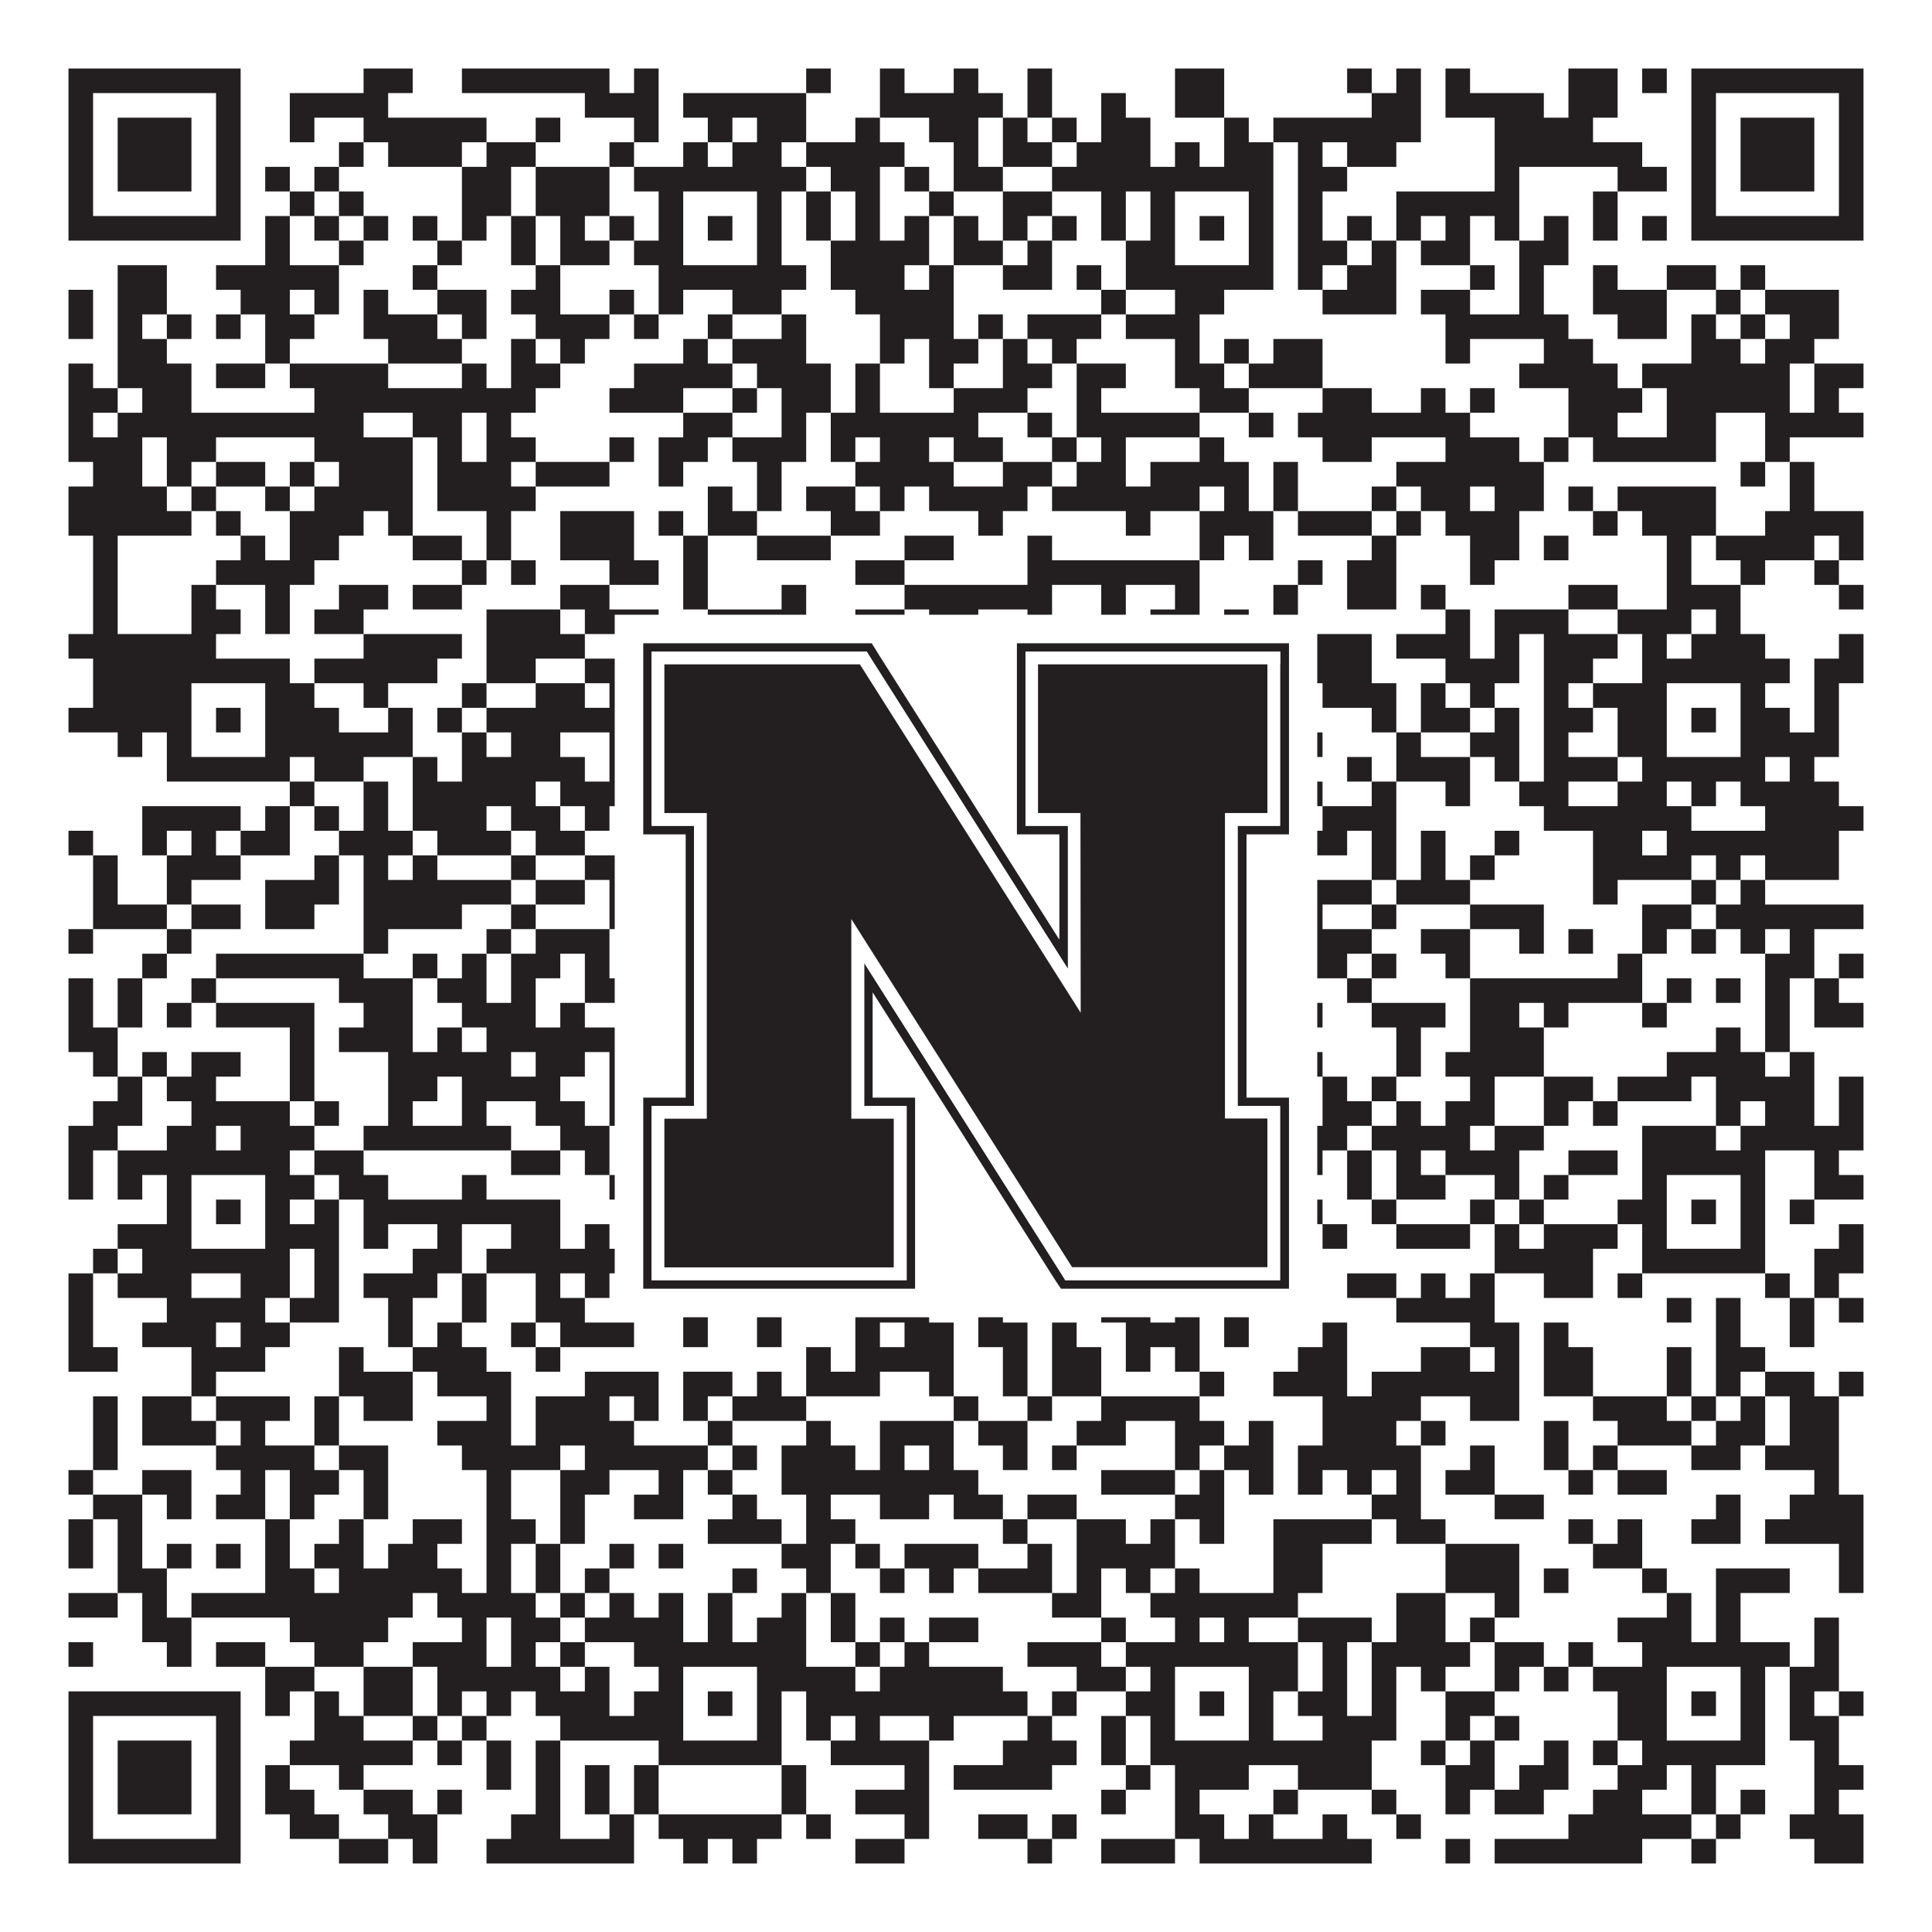 <?xml version="1.0"?>
<svg xmlns="http://www.w3.org/2000/svg" xmlns:xlink="http://www.w3.org/1999/xlink" version="1.1" width="1100px" height="1100px" viewBox="0 0 1100 1100"><rect x="0" y="0" width="1100" height="1100" fill="#ffffff" fill-opacity="1"/><path fill="#231f20" fill-opacity="1" d="M39,39L137,39L137,53L39,53ZM207,39L235,39L235,53L207,53ZM263,39L347,39L347,53L263,53ZM361,39L375,39L375,53L361,53ZM459,39L473,39L473,53L459,53ZM501,39L515,39L515,53L501,53ZM543,39L557,39L557,53L543,53ZM585,39L599,39L599,53L585,53ZM669,39L697,39L697,53L669,53ZM767,39L781,39L781,53L767,53ZM795,39L809,39L809,53L795,53ZM823,39L837,39L837,53L823,53ZM893,39L921,39L921,53L893,53ZM935,39L949,39L949,53L935,53ZM963,39L1061,39L1061,53L963,53ZM39,53L53,53L53,67L39,67ZM123,53L137,53L137,67L123,67ZM165,53L221,53L221,67L165,67ZM333,53L375,53L375,67L333,67ZM389,53L459,53L459,67L389,67ZM501,53L571,53L571,67L501,67ZM585,53L599,53L599,67L585,67ZM627,53L641,53L641,67L627,67ZM669,53L697,53L697,67L669,67ZM781,53L809,53L809,67L781,67ZM823,53L879,53L879,67L823,67ZM893,53L921,53L921,67L893,67ZM963,53L977,53L977,67L963,67ZM1047,53L1061,53L1061,67L1047,67ZM39,67L53,67L53,81L39,81ZM67,67L109,67L109,81L67,81ZM123,67L137,67L137,81L123,81ZM165,67L179,67L179,81L165,81ZM207,67L277,67L277,81L207,81ZM305,67L319,67L319,81L305,81ZM361,67L375,67L375,81L361,81ZM403,67L417,67L417,81L403,81ZM431,67L459,67L459,81L431,81ZM487,67L501,67L501,81L487,81ZM529,67L557,67L557,81L529,81ZM571,67L585,67L585,81L571,81ZM599,67L613,67L613,81L599,81ZM627,67L655,67L655,81L627,81ZM697,67L711,67L711,81L697,81ZM725,67L809,67L809,81L725,81ZM851,67L907,67L907,81L851,81ZM963,67L977,67L977,81L963,81ZM991,67L1033,67L1033,81L991,81ZM1047,67L1061,67L1061,81L1047,81ZM39,81L53,81L53,95L39,95ZM67,81L109,81L109,95L67,95ZM123,81L137,81L137,95L123,95ZM193,81L207,81L207,95L193,95ZM221,81L263,81L263,95L221,95ZM277,81L305,81L305,95L277,95ZM347,81L361,81L361,95L347,95ZM389,81L403,81L403,95L389,95ZM417,81L445,81L445,95L417,95ZM459,81L515,81L515,95L459,95ZM543,81L557,81L557,95L543,95ZM571,81L599,81L599,95L571,95ZM613,81L655,81L655,95L613,95ZM669,81L683,81L683,95L669,95ZM697,81L725,81L725,95L697,95ZM739,81L753,81L753,95L739,95ZM767,81L795,81L795,95L767,95ZM851,81L935,81L935,95L851,95ZM963,81L977,81L977,95L963,95ZM991,81L1033,81L1033,95L991,95ZM1047,81L1061,81L1061,95L1047,95ZM39,95L53,95L53,109L39,109ZM67,95L109,95L109,109L67,109ZM123,95L137,95L137,109L123,109ZM151,95L165,95L165,109L151,109ZM179,95L193,95L193,109L179,109ZM263,95L291,95L291,109L263,109ZM305,95L347,95L347,109L305,109ZM361,95L459,95L459,109L361,109ZM473,95L501,95L501,109L473,109ZM515,95L529,95L529,109L515,109ZM543,95L571,95L571,109L543,109ZM599,95L725,95L725,109L599,109ZM739,95L767,95L767,109L739,109ZM851,95L865,95L865,109L851,109ZM921,95L949,95L949,109L921,109ZM963,95L977,95L977,109L963,109ZM991,95L1033,95L1033,109L991,109ZM1047,95L1061,95L1061,109L1047,109ZM39,109L53,109L53,123L39,123ZM123,109L137,109L137,123L123,123ZM165,109L179,109L179,123L165,123ZM193,109L207,109L207,123L193,123ZM263,109L291,109L291,123L263,123ZM305,109L347,109L347,123L305,123ZM375,109L389,109L389,123L375,123ZM431,109L445,109L445,123L431,123ZM459,109L473,109L473,123L459,123ZM487,109L501,109L501,123L487,123ZM529,109L543,109L543,123L529,123ZM571,109L599,109L599,123L571,123ZM627,109L641,109L641,123L627,123ZM655,109L669,109L669,123L655,123ZM711,109L725,109L725,123L711,123ZM739,109L753,109L753,123L739,123ZM795,109L865,109L865,123L795,123ZM907,109L921,109L921,123L907,123ZM963,109L977,109L977,123L963,123ZM1047,109L1061,109L1061,123L1047,123ZM39,123L137,123L137,137L39,137ZM151,123L165,123L165,137L151,137ZM179,123L193,123L193,137L179,137ZM207,123L221,123L221,137L207,137ZM235,123L249,123L249,137L235,137ZM263,123L277,123L277,137L263,137ZM291,123L305,123L305,137L291,137ZM319,123L333,123L333,137L319,137ZM347,123L361,123L361,137L347,137ZM375,123L389,123L389,137L375,137ZM403,123L417,123L417,137L403,137ZM431,123L445,123L445,137L431,137ZM459,123L473,123L473,137L459,137ZM487,123L501,123L501,137L487,137ZM515,123L529,123L529,137L515,137ZM543,123L557,123L557,137L543,137ZM571,123L585,123L585,137L571,137ZM599,123L613,123L613,137L599,137ZM627,123L641,123L641,137L627,137ZM655,123L669,123L669,137L655,137ZM683,123L697,123L697,137L683,137ZM711,123L725,123L725,137L711,137ZM739,123L753,123L753,137L739,137ZM767,123L781,123L781,137L767,137ZM795,123L809,123L809,137L795,137ZM823,123L837,123L837,137L823,137ZM851,123L865,123L865,137L851,137ZM879,123L893,123L893,137L879,137ZM907,123L921,123L921,137L907,137ZM935,123L949,123L949,137L935,137ZM963,123L1061,123L1061,137L963,137ZM151,137L165,137L165,151L151,151ZM193,137L207,137L207,151L193,151ZM249,137L263,137L263,151L249,151ZM291,137L305,137L305,151L291,151ZM319,137L347,137L347,151L319,151ZM361,137L389,137L389,151L361,151ZM431,137L445,137L445,151L431,151ZM473,137L529,137L529,151L473,151ZM543,137L571,137L571,151L543,151ZM585,137L599,137L599,151L585,151ZM641,137L669,137L669,151L641,151ZM711,137L725,137L725,151L711,151ZM739,137L767,137L767,151L739,151ZM781,137L795,137L795,151L781,151ZM809,137L837,137L837,151L809,151ZM865,137L893,137L893,151L865,151ZM67,151L95,151L95,165L67,165ZM123,151L193,151L193,165L123,165ZM235,151L249,151L249,165L235,165ZM305,151L319,151L319,165L305,165ZM375,151L459,151L459,165L375,165ZM473,151L515,151L515,165L473,165ZM529,151L543,151L543,165L529,165ZM571,151L599,151L599,165L571,165ZM613,151L627,151L627,165L613,165ZM641,151L725,151L725,165L641,165ZM739,151L753,151L753,165L739,165ZM767,151L795,151L795,165L767,165ZM837,151L851,151L851,165L837,165ZM865,151L879,151L879,165L865,165ZM907,151L921,151L921,165L907,165ZM949,151L977,151L977,165L949,165ZM991,151L1005,151L1005,165L991,165ZM39,165L53,165L53,179L39,179ZM67,165L95,165L95,179L67,179ZM137,165L165,165L165,179L137,179ZM179,165L193,165L193,179L179,179ZM207,165L221,165L221,179L207,179ZM249,165L277,165L277,179L249,179ZM291,165L319,165L319,179L291,179ZM347,165L361,165L361,179L347,179ZM375,165L389,165L389,179L375,179ZM417,165L445,165L445,179L417,179ZM487,165L543,165L543,179L487,179ZM627,165L641,165L641,179L627,179ZM669,165L697,165L697,179L669,179ZM753,165L795,165L795,179L753,179ZM809,165L837,165L837,179L809,179ZM865,165L879,165L879,179L865,179ZM907,165L949,165L949,179L907,179ZM977,165L991,165L991,179L977,179ZM1005,165L1047,165L1047,179L1005,179ZM39,179L53,179L53,193L39,193ZM67,179L81,179L81,193L67,193ZM95,179L109,179L109,193L95,193ZM123,179L137,179L137,193L123,193ZM151,179L179,179L179,193L151,193ZM207,179L249,179L249,193L207,193ZM263,179L277,179L277,193L263,193ZM305,179L347,179L347,193L305,193ZM361,179L375,179L375,193L361,193ZM403,179L417,179L417,193L403,193ZM445,179L459,179L459,193L445,193ZM501,179L543,179L543,193L501,193ZM557,179L571,179L571,193L557,193ZM585,179L627,179L627,193L585,193ZM641,179L683,179L683,193L641,193ZM823,179L893,179L893,193L823,193ZM921,179L949,179L949,193L921,193ZM963,179L977,179L977,193L963,193ZM991,179L1005,179L1005,193L991,193ZM1019,179L1047,179L1047,193L1019,193ZM67,193L95,193L95,207L67,207ZM151,193L165,193L165,207L151,207ZM221,193L263,193L263,207L221,207ZM291,193L305,193L305,207L291,207ZM319,193L333,193L333,207L319,207ZM389,193L403,193L403,207L389,207ZM417,193L459,193L459,207L417,207ZM501,193L515,193L515,207L501,207ZM529,193L557,193L557,207L529,207ZM571,193L585,193L585,207L571,207ZM599,193L613,193L613,207L599,207ZM669,193L683,193L683,207L669,207ZM697,193L711,193L711,207L697,207ZM725,193L753,193L753,207L725,207ZM823,193L837,193L837,207L823,207ZM879,193L907,193L907,207L879,207ZM963,193L991,193L991,207L963,207ZM1005,193L1033,193L1033,207L1005,207ZM39,207L53,207L53,221L39,221ZM67,207L109,207L109,221L67,221ZM123,207L151,207L151,221L123,221ZM165,207L221,207L221,221L165,221ZM263,207L277,207L277,221L263,221ZM291,207L319,207L319,221L291,221ZM361,207L417,207L417,221L361,221ZM431,207L473,207L473,221L431,221ZM487,207L501,207L501,221L487,221ZM529,207L543,207L543,221L529,221ZM571,207L599,207L599,221L571,221ZM613,207L641,207L641,221L613,221ZM669,207L697,207L697,221L669,221ZM711,207L753,207L753,221L711,221ZM865,207L921,207L921,221L865,221ZM935,207L1019,207L1019,221L935,221ZM1033,207L1061,207L1061,221L1033,221ZM39,221L67,221L67,235L39,235ZM81,221L109,221L109,235L81,235ZM179,221L305,221L305,235L179,235ZM347,221L389,221L389,235L347,235ZM417,221L431,221L431,235L417,235ZM445,221L473,221L473,235L445,235ZM487,221L501,221L501,235L487,235ZM543,221L585,221L585,235L543,235ZM613,221L627,221L627,235L613,235ZM683,221L711,221L711,235L683,235ZM753,221L781,221L781,235L753,235ZM809,221L823,221L823,235L809,235ZM837,221L851,221L851,235L837,235ZM893,221L935,221L935,235L893,235ZM949,221L1019,221L1019,235L949,235ZM1033,221L1047,221L1047,235L1033,235ZM39,235L53,235L53,249L39,249ZM67,235L207,235L207,249L67,249ZM235,235L263,235L263,249L235,249ZM277,235L291,235L291,249L277,249ZM389,235L417,235L417,249L389,249ZM445,235L459,235L459,249L445,249ZM473,235L557,235L557,249L473,249ZM585,235L599,235L599,249L585,249ZM613,235L683,235L683,249L613,249ZM711,235L725,235L725,249L711,249ZM739,235L837,235L837,249L739,249ZM893,235L921,235L921,249L893,249ZM949,235L977,235L977,249L949,249ZM1005,235L1061,235L1061,249L1005,249ZM39,249L81,249L81,263L39,263ZM95,249L123,249L123,263L95,263ZM179,249L235,249L235,263L179,263ZM249,249L263,249L263,263L249,263ZM277,249L305,249L305,263L277,263ZM347,249L361,249L361,263L347,263ZM375,249L403,249L403,263L375,263ZM417,249L459,249L459,263L417,263ZM473,249L487,249L487,263L473,263ZM501,249L529,249L529,263L501,263ZM543,249L571,249L571,263L543,263ZM599,249L613,249L613,263L599,263ZM627,249L641,249L641,263L627,263ZM683,249L697,249L697,263L683,263ZM753,249L781,249L781,263L753,263ZM823,249L865,249L865,263L823,263ZM879,249L893,249L893,263L879,263ZM907,249L977,249L977,263L907,263ZM1005,249L1019,249L1019,263L1005,263ZM53,263L81,263L81,277L53,277ZM95,263L109,263L109,277L95,277ZM123,263L151,263L151,277L123,277ZM165,263L179,263L179,277L165,277ZM193,263L235,263L235,277L193,277ZM249,263L291,263L291,277L249,277ZM305,263L347,263L347,277L305,277ZM375,263L389,263L389,277L375,277ZM431,263L445,263L445,277L431,277ZM487,263L543,263L543,277L487,277ZM571,263L599,263L599,277L571,277ZM613,263L641,263L641,277L613,277ZM655,263L711,263L711,277L655,277ZM725,263L739,263L739,277L725,277ZM795,263L879,263L879,277L795,277ZM991,263L1005,263L1005,277L991,277ZM1019,263L1033,263L1033,277L1019,277ZM39,277L95,277L95,291L39,291ZM109,277L123,277L123,291L109,291ZM151,277L165,277L165,291L151,291ZM179,277L235,277L235,291L179,291ZM249,277L305,277L305,291L249,291ZM403,277L417,277L417,291L403,291ZM431,277L445,277L445,291L431,291ZM459,277L487,277L487,291L459,291ZM501,277L515,277L515,291L501,291ZM529,277L585,277L585,291L529,291ZM599,277L683,277L683,291L599,291ZM697,277L711,277L711,291L697,291ZM725,277L739,277L739,291L725,291ZM781,277L795,277L795,291L781,291ZM809,277L837,277L837,291L809,291ZM851,277L879,277L879,291L851,291ZM893,277L907,277L907,291L893,291ZM921,277L977,277L977,291L921,291ZM1019,277L1033,277L1033,291L1019,291ZM39,291L109,291L109,305L39,305ZM123,291L137,291L137,305L123,305ZM165,291L207,291L207,305L165,305ZM221,291L235,291L235,305L221,305ZM277,291L291,291L291,305L277,305ZM319,291L361,291L361,305L319,305ZM375,291L389,291L389,305L375,305ZM403,291L431,291L431,305L403,305ZM473,291L501,291L501,305L473,305ZM557,291L571,291L571,305L557,305ZM641,291L655,291L655,305L641,305ZM683,291L725,291L725,305L683,305ZM739,291L781,291L781,305L739,305ZM795,291L809,291L809,305L795,305ZM823,291L865,291L865,305L823,305ZM907,291L921,291L921,305L907,305ZM935,291L977,291L977,305L935,305ZM1005,291L1061,291L1061,305L1005,305ZM53,305L67,305L67,319L53,319ZM137,305L151,305L151,319L137,319ZM165,305L193,305L193,319L165,319ZM235,305L263,305L263,319L235,319ZM277,305L291,305L291,319L277,319ZM319,305L361,305L361,319L319,319ZM389,305L403,305L403,319L389,319ZM431,305L473,305L473,319L431,319ZM515,305L543,305L543,319L515,319ZM585,305L599,305L599,319L585,319ZM683,305L697,305L697,319L683,319ZM711,305L725,305L725,319L711,319ZM781,305L795,305L795,319L781,319ZM837,305L865,305L865,319L837,319ZM879,305L893,305L893,319L879,319ZM949,305L963,305L963,319L949,319ZM977,305L1033,305L1033,319L977,319ZM1047,305L1061,305L1061,319L1047,319ZM53,319L67,319L67,333L53,333ZM123,319L179,319L179,333L123,333ZM263,319L277,319L277,333L263,333ZM291,319L305,319L305,333L291,333ZM347,319L375,319L375,333L347,333ZM389,319L403,319L403,333L389,333ZM487,319L515,319L515,333L487,333ZM585,319L683,319L683,333L585,333ZM739,319L753,319L753,333L739,333ZM767,319L795,319L795,333L767,333ZM837,319L851,319L851,333L837,333ZM949,319L963,319L963,333L949,333ZM991,319L1005,319L1005,333L991,333ZM1033,319L1047,319L1047,333L1033,333ZM53,333L67,333L67,347L53,347ZM109,333L123,333L123,347L109,347ZM151,333L165,333L165,347L151,347ZM193,333L221,333L221,347L193,347ZM235,333L263,333L263,347L235,347ZM319,333L347,333L347,347L319,347ZM389,333L403,333L403,347L389,347ZM445,333L459,333L459,347L445,347ZM515,333L599,333L599,347L515,347ZM627,333L641,333L641,347L627,347ZM669,333L683,333L683,347L669,347ZM725,333L739,333L739,347L725,347ZM767,333L795,333L795,347L767,347ZM809,333L823,333L823,347L809,347ZM893,333L921,333L921,347L893,347ZM949,333L991,333L991,347L949,347ZM1047,333L1061,333L1061,347L1047,347ZM53,347L67,347L67,361L53,361ZM109,347L137,347L137,361L109,361ZM151,347L165,347L165,361L151,361ZM179,347L207,347L207,361L179,361ZM277,347L319,347L319,361L277,361ZM333,347L375,347L375,361L333,361ZM403,347L459,347L459,361L403,361ZM487,347L515,347L515,361L487,361ZM529,347L557,347L557,361L529,361ZM585,347L599,347L599,361L585,361ZM627,347L641,347L641,361L627,361ZM655,347L683,347L683,361L655,361ZM697,347L711,347L711,361L697,361ZM725,347L739,347L739,361L725,361ZM823,347L837,347L837,361L823,361ZM851,347L893,347L893,361L851,361ZM921,347L963,347L963,361L921,361ZM977,347L991,347L991,361L977,361ZM39,361L123,361L123,375L39,375ZM207,361L263,361L263,375L207,375ZM277,361L333,361L333,375L277,375ZM375,361L389,361L389,375L375,375ZM403,361L445,361L445,375L403,375ZM459,361L473,361L473,375L459,375ZM515,361L529,361L529,375L515,375ZM571,361L585,361L585,375L571,375ZM599,361L613,361L613,375L599,375ZM655,361L669,361L669,375L655,375ZM683,361L781,361L781,375L683,375ZM795,361L837,361L837,375L795,375ZM851,361L865,361L865,375L851,375ZM879,361L921,361L921,375L879,375ZM935,361L949,361L949,375L935,375ZM963,361L1005,361L1005,375L963,375ZM1047,361L1061,361L1061,375L1047,375ZM53,375L165,375L165,389L53,389ZM179,375L249,375L249,389L179,389ZM277,375L305,375L305,389L277,389ZM333,375L361,375L361,389L333,389ZM375,375L445,375L445,389L375,389ZM473,375L515,375L515,389L473,389ZM529,375L543,375L543,389L529,389ZM571,375L585,375L585,389L571,389ZM599,375L627,375L627,389L599,389ZM655,375L781,375L781,389L655,389ZM823,375L865,375L865,389L823,389ZM879,375L907,375L907,389L879,389ZM935,375L1019,375L1019,389L935,389ZM1033,375L1061,375L1061,389L1033,389ZM53,389L109,389L109,403L53,403ZM151,389L179,389L179,403L151,403ZM207,389L221,389L221,403L207,403ZM263,389L277,389L277,403L263,403ZM305,389L333,389L333,403L305,403ZM347,389L361,389L361,403L347,403ZM375,389L389,389L389,403L375,403ZM431,389L459,389L459,403L431,403ZM473,389L501,389L501,403L473,403ZM529,389L557,389L557,403L529,403ZM599,389L627,389L627,403L599,403ZM655,389L669,389L669,403L655,403ZM711,389L725,389L725,403L711,403ZM753,389L795,389L795,403L753,403ZM809,389L823,389L823,403L809,403ZM837,389L851,389L851,403L837,403ZM879,389L893,389L893,403L879,403ZM907,389L949,389L949,403L907,403ZM991,389L1005,389L1005,403L991,403ZM1033,389L1047,389L1047,403L1033,403ZM39,403L109,403L109,417L39,417ZM123,403L137,403L137,417L123,417ZM151,403L193,403L193,417L151,417ZM221,403L235,403L235,417L221,417ZM249,403L263,403L263,417L249,417ZM277,403L361,403L361,417L277,417ZM375,403L389,403L389,417L375,417ZM403,403L417,403L417,417L403,417ZM431,403L473,403L473,417L431,417ZM501,403L515,403L515,417L501,417ZM529,403L557,403L557,417L529,417ZM571,403L585,403L585,417L571,417ZM627,403L669,403L669,417L627,417ZM683,403L697,403L697,417L683,417ZM711,403L725,403L725,417L711,417ZM781,403L795,403L795,417L781,417ZM809,403L837,403L837,417L809,417ZM851,403L865,403L865,417L851,417ZM879,403L907,403L907,417L879,417ZM921,403L949,403L949,417L921,417ZM963,403L977,403L977,417L963,417ZM991,403L1019,403L1019,417L991,417ZM1033,403L1047,403L1047,417L1033,417ZM67,417L81,417L81,431L67,431ZM95,417L109,417L109,431L95,431ZM151,417L235,417L235,431L151,431ZM263,417L277,417L277,431L263,431ZM291,417L319,417L319,431L291,431ZM347,417L389,417L389,431L347,431ZM431,417L459,417L459,431L431,431ZM473,417L501,417L501,431L473,431ZM529,417L543,417L543,431L529,431ZM557,417L627,417L627,431L557,431ZM641,417L669,417L669,431L641,431ZM711,417L725,417L725,431L711,431ZM739,417L753,417L753,431L739,431ZM795,417L809,417L809,431L795,431ZM837,417L865,417L865,431L837,431ZM879,417L893,417L893,431L879,431ZM921,417L949,417L949,431L921,431ZM991,417L1047,417L1047,431L991,431ZM95,431L165,431L165,445L95,445ZM179,431L207,431L207,445L179,445ZM235,431L249,431L249,445L235,445ZM263,431L333,431L333,445L263,445ZM347,431L445,431L445,445L347,445ZM487,431L543,431L543,445L487,445ZM557,431L571,431L571,445L557,445ZM599,431L613,431L613,445L599,445ZM627,431L641,431L641,445L627,445ZM655,431L725,431L725,445L655,445ZM767,431L781,431L781,445L767,445ZM795,431L837,431L837,445L795,445ZM851,431L865,431L865,445L851,445ZM879,431L921,431L921,445L879,445ZM935,431L1005,431L1005,445L935,445ZM1019,431L1033,431L1033,445L1019,445ZM165,445L179,445L179,459L165,459ZM207,445L221,445L221,459L207,459ZM235,445L305,445L305,459L235,459ZM319,445L361,445L361,459L319,459ZM375,445L403,445L403,459L375,459ZM445,445L459,445L459,459L445,459ZM501,445L543,445L543,459L501,459ZM557,445L571,445L571,459L557,459ZM585,445L613,445L613,459L585,459ZM683,445L711,445L711,459L683,459ZM725,445L753,445L753,459L725,459ZM781,445L795,445L795,459L781,459ZM823,445L837,445L837,459L823,459ZM865,445L893,445L893,459L865,459ZM921,445L949,445L949,459L921,459ZM963,445L977,445L977,459L963,459ZM991,445L1047,445L1047,459L991,459ZM81,459L137,459L137,473L81,473ZM151,459L165,459L165,473L151,473ZM179,459L193,459L193,473L179,473ZM207,459L221,459L221,473L207,473ZM235,459L277,459L277,473L235,473ZM291,459L319,459L319,473L291,473ZM333,459L347,459L347,473L333,473ZM375,459L389,459L389,473L375,473ZM473,459L501,459L501,473L473,473ZM515,459L529,459L529,473L515,473ZM557,459L613,459L613,473L557,473ZM627,459L655,459L655,473L627,473ZM669,459L739,459L739,473L669,473ZM753,459L795,459L795,473L753,473ZM879,459L963,459L963,473L879,473ZM1005,459L1061,459L1061,473L1005,473ZM39,473L53,473L53,487L39,487ZM81,473L95,473L95,487L81,487ZM109,473L123,473L123,487L109,487ZM137,473L165,473L165,487L137,487ZM193,473L235,473L235,487L193,487ZM249,473L291,473L291,487L249,487ZM305,473L333,473L333,487L305,487ZM361,473L375,473L375,487L361,487ZM403,473L431,473L431,487L403,487ZM557,473L655,473L655,487L557,487ZM669,473L683,473L683,487L669,487ZM739,473L767,473L767,487L739,487ZM781,473L795,473L795,487L781,487ZM809,473L823,473L823,487L809,487ZM851,473L865,473L865,487L851,487ZM907,473L935,473L935,487L907,487ZM949,473L1047,473L1047,487L949,487ZM53,487L67,487L67,501L53,501ZM95,487L137,487L137,501L95,501ZM179,487L193,487L193,501L179,501ZM207,487L221,487L221,501L207,501ZM235,487L249,487L249,501L235,501ZM291,487L305,487L305,501L291,501ZM333,487L375,487L375,501L333,501ZM389,487L417,487L417,501L389,501ZM473,487L501,487L501,501L473,501ZM613,487L641,487L641,501L613,501ZM669,487L683,487L683,501L669,501ZM781,487L795,487L795,501L781,501ZM809,487L823,487L823,501L809,501ZM837,487L851,487L851,501L837,501ZM907,487L963,487L963,501L907,501ZM977,487L991,487L991,501L977,501ZM1005,487L1047,487L1047,501L1005,501ZM53,501L67,501L67,515L53,515ZM95,501L109,501L109,515L95,515ZM151,501L193,501L193,515L151,515ZM207,501L291,501L291,515L207,515ZM305,501L333,501L333,515L305,515ZM347,501L375,501L375,515L347,515ZM389,501L403,501L403,515L389,515ZM417,501L431,501L431,515L417,515ZM445,501L459,501L459,515L445,515ZM473,501L487,501L487,515L473,515ZM543,501L571,501L571,515L543,515ZM585,501L613,501L613,515L585,515ZM655,501L781,501L781,515L655,515ZM795,501L837,501L837,515L795,515ZM907,501L921,501L921,515L907,515ZM963,501L977,501L977,515L963,515ZM991,501L1005,501L1005,515L991,515ZM53,515L95,515L95,529L53,529ZM109,515L137,515L137,529L109,529ZM151,515L179,515L179,529L151,529ZM207,515L263,515L263,529L207,529ZM291,515L305,515L305,529L291,529ZM347,515L375,515L375,529L347,529ZM403,515L473,515L473,529L403,529ZM487,515L543,515L543,529L487,529ZM599,515L641,515L641,529L599,529ZM669,515L683,515L683,529L669,529ZM725,515L753,515L753,529L725,529ZM781,515L795,515L795,529L781,529ZM837,515L879,515L879,529L837,529ZM935,515L963,515L963,529L935,529ZM977,515L1061,515L1061,529L977,529ZM39,529L53,529L53,543L39,543ZM95,529L109,529L109,543L95,543ZM207,529L221,529L221,543L207,543ZM277,529L291,529L291,543L277,543ZM305,529L347,529L347,543L305,543ZM361,529L375,529L375,543L361,543ZM403,529L417,529L417,543L403,543ZM431,529L473,529L473,543L431,543ZM515,529L529,529L529,543L515,543ZM557,529L571,529L571,543L557,543ZM585,529L599,529L599,543L585,543ZM627,529L641,529L641,543L627,543ZM669,529L711,529L711,543L669,543ZM725,529L781,529L781,543L725,543ZM809,529L837,529L837,543L809,543ZM865,529L879,529L879,543L865,543ZM893,529L907,529L907,543L893,543ZM935,529L949,529L949,543L935,543ZM963,529L977,529L977,543L963,543ZM991,529L1005,529L1005,543L991,543ZM1019,529L1033,529L1033,543L1019,543ZM81,543L95,543L95,557L81,557ZM123,543L207,543L207,557L123,557ZM235,543L249,543L249,557L235,557ZM263,543L277,543L277,557L263,557ZM291,543L319,543L319,557L291,557ZM333,543L347,543L347,557L333,557ZM403,543L445,543L445,557L403,557ZM473,543L487,543L487,557L473,557ZM501,543L529,543L529,557L501,557ZM585,543L641,543L641,557L585,557ZM669,543L683,543L683,557L669,557ZM711,543L767,543L767,557L711,557ZM781,543L795,543L795,557L781,557ZM823,543L837,543L837,557L823,557ZM921,543L935,543L935,557L921,557ZM1005,543L1033,543L1033,557L1005,557ZM1047,543L1061,543L1061,557L1047,557ZM39,557L53,557L53,571L39,571ZM67,557L81,557L81,571L67,571ZM109,557L123,557L123,571L109,571ZM193,557L235,557L235,571L193,571ZM249,557L277,557L277,571L249,571ZM291,557L305,557L305,571L291,571ZM333,557L403,557L403,571L333,571ZM417,557L459,557L459,571L417,571ZM473,557L487,557L487,571L473,571ZM501,557L529,557L529,571L501,571ZM543,557L557,557L557,571L543,571ZM585,557L669,557L669,571L585,571ZM767,557L781,557L781,571L767,571ZM837,557L935,557L935,571L837,571ZM949,557L963,557L963,571L949,571ZM977,557L991,557L991,571L977,571ZM1005,557L1019,557L1019,571L1005,571ZM1033,557L1047,557L1047,571L1033,571ZM39,571L53,571L53,585L39,585ZM67,571L81,571L81,585L67,585ZM95,571L109,571L109,585L95,585ZM123,571L179,571L179,585L123,585ZM207,571L235,571L235,585L207,585ZM263,571L305,571L305,585L263,585ZM319,571L333,571L333,585L319,585ZM389,571L417,571L417,585L389,585ZM431,571L487,571L487,585L431,585ZM529,571L543,571L543,585L529,585ZM571,571L683,571L683,585L571,585ZM725,571L753,571L753,585L725,585ZM781,571L823,571L823,585L781,585ZM837,571L865,571L865,585L837,585ZM879,571L893,571L893,585L879,585ZM935,571L949,571L949,585L935,585ZM1005,571L1019,571L1019,585L1005,585ZM1033,571L1061,571L1061,585L1033,585ZM39,585L67,585L67,599L39,599ZM165,585L179,585L179,599L165,599ZM193,585L235,585L235,599L193,599ZM249,585L263,585L263,599L249,599ZM277,585L403,585L403,599L277,599ZM417,585L445,585L445,599L417,599ZM459,585L473,585L473,599L459,599ZM501,585L515,585L515,599L501,599ZM529,585L571,585L571,599L529,599ZM585,585L599,585L599,599L585,599ZM613,585L655,585L655,599L613,599ZM669,585L683,585L683,599L669,599ZM697,585L725,585L725,599L697,599ZM795,585L809,585L809,599L795,599ZM837,585L879,585L879,599L837,599ZM977,585L991,585L991,599L977,599ZM1005,585L1019,585L1019,599L1005,599ZM53,599L67,599L67,613L53,613ZM81,599L95,599L95,613L81,613ZM109,599L137,599L137,613L109,613ZM165,599L179,599L179,613L165,613ZM221,599L291,599L291,613L221,613ZM305,599L333,599L333,613L305,613ZM347,599L361,599L361,613L347,613ZM389,599L403,599L403,613L389,613ZM445,599L487,599L487,613L445,613ZM529,599L557,599L557,613L529,613ZM627,599L641,599L641,613L627,613ZM669,599L683,599L683,613L669,613ZM697,599L725,599L725,613L697,613ZM739,599L753,599L753,613L739,613ZM795,599L809,599L809,613L795,613ZM823,599L879,599L879,613L823,613ZM949,599L1005,599L1005,613L949,613ZM1019,599L1033,599L1033,613L1019,613ZM67,613L81,613L81,627L67,627ZM95,613L123,613L123,627L95,627ZM165,613L179,613L179,627L165,627ZM221,613L249,613L249,627L221,627ZM263,613L319,613L319,627L263,627ZM347,613L389,613L389,627L347,627ZM403,613L417,613L417,627L403,627ZM431,613L445,613L445,627L431,627ZM459,613L487,613L487,627L459,627ZM529,613L571,613L571,627L529,627ZM585,613L613,613L613,627L585,627ZM641,613L655,613L655,627L641,627ZM669,613L725,613L725,627L669,627ZM753,613L767,613L767,627L753,627ZM781,613L795,613L795,627L781,627ZM837,613L851,613L851,627L837,627ZM879,613L907,613L907,627L879,627ZM921,613L963,613L963,627L921,627ZM977,613L1033,613L1033,627L977,627ZM1047,613L1061,613L1061,627L1047,627ZM53,627L81,627L81,641L53,641ZM109,627L165,627L165,641L109,641ZM179,627L193,627L193,641L179,641ZM221,627L235,627L235,641L221,641ZM263,627L277,627L277,641L263,641ZM305,627L333,627L333,641L305,641ZM347,627L361,627L361,641L347,641ZM389,627L473,627L473,641L389,641ZM487,627L543,627L543,641L487,641ZM557,627L571,627L571,641L557,641ZM599,627L655,627L655,641L599,641ZM669,627L697,627L697,641L669,641ZM725,627L739,627L739,641L725,641ZM753,627L781,627L781,641L753,641ZM795,627L809,627L809,641L795,641ZM823,627L851,627L851,641L823,641ZM879,627L893,627L893,641L879,641ZM907,627L921,627L921,641L907,641ZM977,627L991,627L991,641L977,641ZM1005,627L1033,627L1033,641L1005,641ZM1047,627L1061,627L1061,641L1047,641ZM39,641L67,641L67,655L39,655ZM95,641L123,641L123,655L95,655ZM137,641L179,641L179,655L137,655ZM207,641L291,641L291,655L207,655ZM319,641L347,641L347,655L319,655ZM361,641L389,641L389,655L361,655ZM417,641L445,641L445,655L417,655ZM473,641L487,641L487,655L473,655ZM515,641L529,641L529,655L515,655ZM543,641L585,641L585,655L543,655ZM613,641L641,641L641,655L613,655ZM669,641L725,641L725,655L669,655ZM739,641L767,641L767,655L739,655ZM781,641L837,641L837,655L781,655ZM851,641L879,641L879,655L851,655ZM935,641L977,641L977,655L935,655ZM991,641L1061,641L1061,655L991,655ZM39,655L53,655L53,669L39,669ZM67,655L165,655L165,669L67,669ZM179,655L207,655L207,669L179,669ZM291,655L319,655L319,669L291,669ZM333,655L347,655L347,669L333,669ZM375,655L445,655L445,669L375,669ZM487,655L515,655L515,669L487,669ZM543,655L571,655L571,669L543,669ZM585,655L613,655L613,669L585,669ZM627,655L641,655L641,669L627,669ZM655,655L725,655L725,669L655,669ZM739,655L753,655L753,669L739,669ZM767,655L781,655L781,669L767,669ZM795,655L809,655L809,669L795,669ZM823,655L865,655L865,669L823,669ZM893,655L921,655L921,669L893,669ZM935,655L1005,655L1005,669L935,669ZM1033,655L1047,655L1047,669L1033,669ZM39,669L53,669L53,683L39,683ZM67,669L81,669L81,683L67,683ZM95,669L109,669L109,683L95,683ZM151,669L179,669L179,683L151,683ZM193,669L221,669L221,683L193,683ZM263,669L277,669L277,683L263,683ZM347,669L389,669L389,683L347,683ZM431,669L445,669L445,683L431,683ZM501,669L557,669L557,683L501,683ZM571,669L613,669L613,683L571,683ZM641,669L669,669L669,683L641,683ZM711,669L725,669L725,683L711,683ZM767,669L781,669L781,683L767,683ZM795,669L823,669L823,683L795,683ZM851,669L865,669L865,683L851,683ZM879,669L893,669L893,683L879,683ZM935,669L949,669L949,683L935,683ZM991,669L1005,669L1005,683L991,683ZM1033,669L1061,669L1061,683L1033,683ZM95,683L109,683L109,697L95,697ZM123,683L137,683L137,697L123,697ZM151,683L165,683L165,697L151,697ZM179,683L193,683L193,697L179,697ZM207,683L319,683L319,697L207,697ZM375,683L389,683L389,697L375,697ZM403,683L417,683L417,697L403,697ZM431,683L445,683L445,697L431,697ZM473,683L515,683L515,697L473,697ZM557,683L599,683L599,697L557,697ZM613,683L627,683L627,697L613,697ZM641,683L669,683L669,697L641,697ZM683,683L697,683L697,697L683,697ZM711,683L753,683L753,697L711,697ZM781,683L795,683L795,697L781,697ZM837,683L851,683L851,697L837,697ZM865,683L879,683L879,697L865,697ZM921,683L949,683L949,697L921,697ZM963,683L977,683L977,697L963,697ZM991,683L1005,683L1005,697L991,697ZM1019,683L1033,683L1033,697L1019,697ZM67,697L109,697L109,711L67,711ZM151,697L193,697L193,711L151,711ZM207,697L221,697L221,711L207,711ZM249,697L263,697L263,711L249,711ZM291,697L319,697L319,711L291,711ZM333,697L347,697L347,711L333,711ZM361,697L389,697L389,711L361,711ZM431,697L459,697L459,711L431,711ZM487,697L501,697L501,711L487,711ZM585,697L613,697L613,711L585,711ZM655,697L669,697L669,711L655,711ZM711,697L739,697L739,711L711,711ZM753,697L767,697L767,711L753,711ZM795,697L837,697L837,711L795,711ZM851,697L865,697L865,711L851,711ZM879,697L921,697L921,711L879,711ZM935,697L949,697L949,711L935,711ZM991,697L1005,697L1005,711L991,711ZM1047,697L1061,697L1061,711L1047,711ZM53,711L67,711L67,725L53,725ZM81,711L165,711L165,725L81,725ZM179,711L193,711L193,725L179,725ZM235,711L263,711L263,725L235,725ZM277,711L445,711L445,725L277,725ZM459,711L473,711L473,725L459,725ZM487,711L501,711L501,725L487,725ZM515,711L571,711L571,725L515,725ZM585,711L627,711L627,725L585,725ZM641,711L739,711L739,725L641,725ZM851,711L907,711L907,725L851,725ZM935,711L1005,711L1005,725L935,725ZM1033,711L1061,711L1061,725L1033,725ZM39,725L53,725L53,739L39,739ZM67,725L109,725L109,739L67,739ZM137,725L165,725L165,739L137,739ZM179,725L193,725L193,739L179,739ZM207,725L249,725L249,739L207,739ZM263,725L277,725L277,739L263,739ZM305,725L319,725L319,739L305,739ZM333,725L347,725L347,739L333,739ZM361,725L389,725L389,739L361,739ZM403,725L417,725L417,739L403,739ZM431,725L459,725L459,739L431,739ZM487,725L501,725L501,739L487,739ZM543,725L557,725L557,739L543,739ZM571,725L585,725L585,739L571,739ZM599,725L627,725L627,739L599,739ZM641,725L655,725L655,739L641,739ZM669,725L739,725L739,739L669,739ZM767,725L795,725L795,739L767,739ZM809,725L823,725L823,739L809,739ZM837,725L851,725L851,739L837,739ZM879,725L907,725L907,739L879,739ZM921,725L935,725L935,739L921,739ZM1005,725L1019,725L1019,739L1005,739ZM1033,725L1047,725L1047,739L1033,739ZM39,739L53,739L53,753L39,753ZM95,739L151,739L151,753L95,753ZM165,739L193,739L193,753L165,753ZM221,739L235,739L235,753L221,753ZM263,739L277,739L277,753L263,753ZM305,739L333,739L333,753L305,753ZM389,739L403,739L403,753L389,753ZM431,739L445,739L445,753L431,753ZM487,739L529,739L529,753L487,753ZM557,739L571,739L571,753L557,753ZM627,739L655,739L655,753L627,753ZM669,739L683,739L683,753L669,753ZM697,739L711,739L711,753L697,753ZM795,739L851,739L851,753L795,753ZM949,739L963,739L963,753L949,753ZM977,739L991,739L991,753L977,753ZM1019,739L1033,739L1033,753L1019,753ZM1047,739L1061,739L1061,753L1047,753ZM39,753L53,753L53,767L39,767ZM81,753L123,753L123,767L81,767ZM137,753L165,753L165,767L137,767ZM221,753L235,753L235,767L221,767ZM249,753L263,753L263,767L249,767ZM291,753L305,753L305,767L291,767ZM319,753L361,753L361,767L319,767ZM389,753L403,753L403,767L389,767ZM431,753L445,753L445,767L431,767ZM487,753L501,753L501,767L487,767ZM515,753L543,753L543,767L515,767ZM557,753L585,753L585,767L557,767ZM599,753L613,753L613,767L599,767ZM641,753L683,753L683,767L641,767ZM697,753L711,753L711,767L697,767ZM753,753L767,753L767,767L753,767ZM837,753L865,753L865,767L837,767ZM879,753L893,753L893,767L879,767ZM977,753L991,753L991,767L977,767ZM1019,753L1033,753L1033,767L1019,767ZM39,767L67,767L67,781L39,781ZM109,767L151,767L151,781L109,781ZM193,767L207,767L207,781L193,781ZM235,767L277,767L277,781L235,781ZM305,767L319,767L319,781L305,781ZM459,767L473,767L473,781L459,781ZM487,767L543,767L543,781L487,781ZM571,767L585,767L585,781L571,781ZM599,767L627,767L627,781L599,781ZM641,767L655,767L655,781L641,781ZM669,767L683,767L683,781L669,781ZM739,767L767,767L767,781L739,781ZM809,767L837,767L837,781L809,781ZM851,767L865,767L865,781L851,781ZM879,767L907,767L907,781L879,781ZM949,767L963,767L963,781L949,781ZM977,767L1005,767L1005,781L977,781ZM109,781L123,781L123,795L109,795ZM193,781L235,781L235,795L193,795ZM249,781L291,781L291,795L249,795ZM333,781L375,781L375,795L333,795ZM389,781L417,781L417,795L389,795ZM431,781L445,781L445,795L431,795ZM459,781L501,781L501,795L459,795ZM529,781L543,781L543,795L529,795ZM571,781L585,781L585,795L571,795ZM599,781L627,781L627,795L599,795ZM683,781L697,781L697,795L683,795ZM725,781L767,781L767,795L725,795ZM781,781L865,781L865,795L781,795ZM879,781L907,781L907,795L879,795ZM949,781L963,781L963,795L949,795ZM977,781L991,781L991,795L977,795ZM1005,781L1033,781L1033,795L1005,795ZM1047,781L1061,781L1061,795L1047,795ZM53,795L67,795L67,809L53,809ZM81,795L109,795L109,809L81,809ZM123,795L165,795L165,809L123,809ZM179,795L193,795L193,809L179,809ZM207,795L235,795L235,809L207,809ZM277,795L291,795L291,809L277,809ZM305,795L347,795L347,809L305,809ZM361,795L375,795L375,809L361,809ZM389,795L403,795L403,809L389,809ZM417,795L459,795L459,809L417,809ZM543,795L557,795L557,809L543,809ZM585,795L599,795L599,809L585,809ZM627,795L683,795L683,809L627,809ZM753,795L809,795L809,809L753,809ZM837,795L865,795L865,809L837,809ZM907,795L949,795L949,809L907,809ZM963,795L977,795L977,809L963,809ZM991,795L1005,795L1005,809L991,809ZM1019,795L1047,795L1047,809L1019,809ZM53,809L67,809L67,823L53,823ZM81,809L123,809L123,823L81,823ZM137,809L151,809L151,823L137,823ZM179,809L193,809L193,823L179,823ZM249,809L291,809L291,823L249,823ZM305,809L361,809L361,823L305,823ZM403,809L417,809L417,823L403,823ZM459,809L473,809L473,823L459,823ZM501,809L543,809L543,823L501,823ZM557,809L585,809L585,823L557,823ZM613,809L641,809L641,823L613,823ZM669,809L697,809L697,823L669,823ZM711,809L725,809L725,823L711,823ZM753,809L795,809L795,823L753,823ZM809,809L823,809L823,823L809,823ZM879,809L893,809L893,823L879,823ZM921,809L963,809L963,823L921,823ZM977,809L1005,809L1005,823L977,823ZM1019,809L1047,809L1047,823L1019,823ZM53,823L67,823L67,837L53,837ZM123,823L179,823L179,837L123,837ZM193,823L221,823L221,837L193,837ZM263,823L319,823L319,837L263,837ZM333,823L403,823L403,837L333,837ZM417,823L431,823L431,837L417,837ZM445,823L487,823L487,837L445,837ZM501,823L515,823L515,837L501,837ZM529,823L543,823L543,837L529,837ZM571,823L585,823L585,837L571,837ZM599,823L613,823L613,837L599,837ZM669,823L683,823L683,837L669,837ZM697,823L725,823L725,837L697,837ZM739,823L809,823L809,837L739,837ZM837,823L851,823L851,837L837,837ZM879,823L893,823L893,837L879,837ZM907,823L921,823L921,837L907,837ZM963,823L991,823L991,837L963,837ZM1005,823L1047,823L1047,837L1005,837ZM39,837L53,837L53,851L39,851ZM81,837L109,837L109,851L81,851ZM137,837L151,837L151,851L137,851ZM165,837L193,837L193,851L165,851ZM207,837L221,837L221,851L207,851ZM277,837L291,837L291,851L277,851ZM319,837L347,837L347,851L319,851ZM375,837L389,837L389,851L375,851ZM403,837L417,837L417,851L403,851ZM445,837L557,837L557,851L445,851ZM627,837L669,837L669,851L627,851ZM683,837L697,837L697,851L683,851ZM711,837L725,837L725,851L711,851ZM739,837L753,837L753,851L739,851ZM767,837L781,837L781,851L767,851ZM795,837L809,837L809,851L795,851ZM823,837L851,837L851,851L823,851ZM893,837L907,837L907,851L893,851ZM921,837L949,837L949,851L921,851ZM1033,837L1047,837L1047,851L1033,851ZM53,851L81,851L81,865L53,865ZM95,851L109,851L109,865L95,865ZM123,851L151,851L151,865L123,865ZM165,851L179,851L179,865L165,865ZM207,851L221,851L221,865L207,865ZM277,851L291,851L291,865L277,865ZM319,851L333,851L333,865L319,865ZM361,851L389,851L389,865L361,865ZM417,851L431,851L431,865L417,865ZM459,851L473,851L473,865L459,865ZM501,851L529,851L529,865L501,865ZM543,851L571,851L571,865L543,865ZM585,851L613,851L613,865L585,865ZM669,851L697,851L697,865L669,865ZM781,851L809,851L809,865L781,865ZM851,851L879,851L879,865L851,865ZM977,851L991,851L991,865L977,865ZM1019,851L1061,851L1061,865L1019,865ZM39,865L53,865L53,879L39,879ZM67,865L81,865L81,879L67,879ZM151,865L165,865L165,879L151,879ZM193,865L207,865L207,879L193,879ZM235,865L263,865L263,879L235,879ZM277,865L305,865L305,879L277,879ZM319,865L333,865L333,879L319,879ZM403,865L445,865L445,879L403,879ZM459,865L487,865L487,879L459,879ZM571,865L585,865L585,879L571,879ZM613,865L641,865L641,879L613,879ZM655,865L669,865L669,879L655,879ZM683,865L697,865L697,879L683,879ZM725,865L781,865L781,879L725,879ZM795,865L823,865L823,879L795,879ZM893,865L907,865L907,879L893,879ZM921,865L935,865L935,879L921,879ZM963,865L991,865L991,879L963,879ZM1005,865L1061,865L1061,879L1005,879ZM39,879L53,879L53,893L39,893ZM67,879L81,879L81,893L67,893ZM95,879L109,879L109,893L95,893ZM123,879L137,879L137,893L123,893ZM151,879L165,879L165,893L151,893ZM179,879L207,879L207,893L179,893ZM221,879L249,879L249,893L221,893ZM277,879L291,879L291,893L277,893ZM305,879L319,879L319,893L305,893ZM347,879L361,879L361,893L347,893ZM375,879L389,879L389,893L375,893ZM445,879L473,879L473,893L445,893ZM487,879L501,879L501,893L487,893ZM515,879L557,879L557,893L515,893ZM585,879L599,879L599,893L585,893ZM613,879L669,879L669,893L613,893ZM725,879L753,879L753,893L725,893ZM823,879L865,879L865,893L823,893ZM907,879L935,879L935,893L907,893ZM1047,879L1061,879L1061,893L1047,893ZM67,893L95,893L95,907L67,907ZM151,893L179,893L179,907L151,907ZM193,893L263,893L263,907L193,907ZM277,893L291,893L291,907L277,907ZM305,893L319,893L319,907L305,907ZM333,893L347,893L347,907L333,907ZM417,893L431,893L431,907L417,907ZM459,893L473,893L473,907L459,907ZM501,893L515,893L515,907L501,907ZM529,893L543,893L543,907L529,907ZM557,893L599,893L599,907L557,907ZM613,893L627,893L627,907L613,907ZM641,893L655,893L655,907L641,907ZM669,893L683,893L683,907L669,907ZM725,893L753,893L753,907L725,907ZM823,893L865,893L865,907L823,907ZM879,893L893,893L893,907L879,907ZM935,893L949,893L949,907L935,907ZM977,893L1019,893L1019,907L977,907ZM1047,893L1061,893L1061,907L1047,907ZM39,907L67,907L67,921L39,921ZM81,907L95,907L95,921L81,921ZM109,907L235,907L235,921L109,921ZM249,907L305,907L305,921L249,921ZM319,907L333,907L333,921L319,921ZM347,907L361,907L361,921L347,921ZM375,907L389,907L389,921L375,921ZM403,907L417,907L417,921L403,921ZM445,907L459,907L459,921L445,921ZM473,907L487,907L487,921L473,921ZM599,907L627,907L627,921L599,921ZM655,907L739,907L739,921L655,921ZM795,907L823,907L823,921L795,921ZM851,907L865,907L865,921L851,921ZM949,907L963,907L963,921L949,921ZM977,907L991,907L991,921L977,921ZM81,921L109,921L109,935L81,935ZM165,921L221,921L221,935L165,935ZM263,921L277,921L277,935L263,935ZM291,921L319,921L319,935L291,935ZM333,921L389,921L389,935L333,935ZM403,921L417,921L417,935L403,935ZM431,921L459,921L459,935L431,935ZM473,921L487,921L487,935L473,935ZM501,921L515,921L515,935L501,935ZM529,921L557,921L557,935L529,935ZM627,921L641,921L641,935L627,935ZM669,921L683,921L683,935L669,935ZM697,921L711,921L711,935L697,935ZM739,921L781,921L781,935L739,935ZM795,921L823,921L823,935L795,935ZM837,921L851,921L851,935L837,935ZM921,921L963,921L963,935L921,935ZM977,921L991,921L991,935L977,935ZM1033,921L1047,921L1047,935L1033,935ZM39,935L53,935L53,949L39,949ZM95,935L109,935L109,949L95,949ZM123,935L151,935L151,949L123,949ZM179,935L207,935L207,949L179,949ZM235,935L277,935L277,949L235,949ZM291,935L305,935L305,949L291,949ZM319,935L333,935L333,949L319,949ZM361,935L459,935L459,949L361,949ZM487,935L501,935L501,949L487,949ZM515,935L529,935L529,949L515,949ZM585,935L627,935L627,949L585,949ZM641,935L739,935L739,949L641,949ZM753,935L767,935L767,949L753,949ZM781,935L837,935L837,949L781,949ZM851,935L879,935L879,949L851,949ZM893,935L907,935L907,949L893,949ZM935,935L1019,935L1019,949L935,949ZM1033,935L1047,935L1047,949L1033,949ZM151,949L179,949L179,963L151,963ZM207,949L235,949L235,963L207,963ZM249,949L319,949L319,963L249,963ZM333,949L347,949L347,963L333,963ZM375,949L389,949L389,963L375,963ZM431,949L487,949L487,963L431,963ZM501,949L571,949L571,963L501,963ZM613,949L641,949L641,963L613,963ZM655,949L669,949L669,963L655,963ZM711,949L739,949L739,963L711,963ZM753,949L767,949L767,963L753,963ZM781,949L795,949L795,963L781,963ZM809,949L823,949L823,963L809,963ZM851,949L865,949L865,963L851,963ZM879,949L893,949L893,963L879,963ZM907,949L949,949L949,963L907,963ZM991,949L1005,949L1005,963L991,963ZM1019,949L1047,949L1047,963L1019,963ZM39,963L137,963L137,977L39,977ZM151,963L165,963L165,977L151,977ZM179,963L193,963L193,977L179,977ZM207,963L235,963L235,977L207,977ZM249,963L263,963L263,977L249,977ZM277,963L291,963L291,977L277,977ZM305,963L347,963L347,977L305,977ZM361,963L389,963L389,977L361,977ZM403,963L417,963L417,977L403,977ZM431,963L445,963L445,977L431,977ZM459,963L585,963L585,977L459,977ZM599,963L613,963L613,977L599,977ZM641,963L669,963L669,977L641,977ZM683,963L697,963L697,977L683,977ZM711,963L725,963L725,977L711,977ZM739,963L767,963L767,977L739,977ZM781,963L795,963L795,977L781,977ZM823,963L851,963L851,977L823,977ZM921,963L949,963L949,977L921,977ZM963,963L977,963L977,977L963,977ZM991,963L1005,963L1005,977L991,977ZM1019,963L1033,963L1033,977L1019,977ZM1047,963L1061,963L1061,977L1047,977ZM39,977L53,977L53,991L39,991ZM123,977L137,977L137,991L123,991ZM179,977L207,977L207,991L179,991ZM235,977L249,977L249,991L235,991ZM263,977L277,977L277,991L263,991ZM319,977L389,977L389,991L319,991ZM431,977L445,977L445,991L431,991ZM459,977L473,977L473,991L459,991ZM487,977L501,977L501,991L487,991ZM529,977L543,977L543,991L529,991ZM585,977L599,977L599,991L585,991ZM627,977L641,977L641,991L627,991ZM655,977L669,977L669,991L655,991ZM711,977L725,977L725,991L711,991ZM753,977L795,977L795,991L753,991ZM823,977L837,977L837,991L823,991ZM851,977L865,977L865,991L851,991ZM921,977L949,977L949,991L921,991ZM991,977L1005,977L1005,991L991,991ZM1019,977L1047,977L1047,991L1019,991ZM39,991L53,991L53,1005L39,1005ZM67,991L109,991L109,1005L67,1005ZM123,991L137,991L137,1005L123,1005ZM165,991L235,991L235,1005L165,1005ZM249,991L263,991L263,1005L249,1005ZM277,991L291,991L291,1005L277,1005ZM305,991L319,991L319,1005L305,1005ZM375,991L445,991L445,1005L375,1005ZM473,991L529,991L529,1005L473,1005ZM571,991L613,991L613,1005L571,1005ZM627,991L641,991L641,1005L627,1005ZM655,991L781,991L781,1005L655,1005ZM809,991L823,991L823,1005L809,1005ZM837,991L851,991L851,1005L837,1005ZM879,991L893,991L893,1005L879,1005ZM907,991L921,991L921,1005L907,1005ZM935,991L1005,991L1005,1005L935,1005ZM1033,991L1047,991L1047,1005L1033,1005ZM39,1005L53,1005L53,1019L39,1019ZM67,1005L109,1005L109,1019L67,1019ZM123,1005L137,1005L137,1019L123,1019ZM151,1005L165,1005L165,1019L151,1019ZM193,1005L207,1005L207,1019L193,1019ZM277,1005L291,1005L291,1019L277,1019ZM305,1005L319,1005L319,1019L305,1019ZM333,1005L347,1005L347,1019L333,1019ZM361,1005L375,1005L375,1019L361,1019ZM445,1005L459,1005L459,1019L445,1019ZM515,1005L529,1005L529,1019L515,1019ZM543,1005L599,1005L599,1019L543,1019ZM641,1005L655,1005L655,1019L641,1019ZM669,1005L711,1005L711,1019L669,1019ZM739,1005L781,1005L781,1019L739,1019ZM823,1005L851,1005L851,1019L823,1019ZM865,1005L893,1005L893,1019L865,1019ZM921,1005L949,1005L949,1019L921,1019ZM963,1005L977,1005L977,1019L963,1019ZM1033,1005L1061,1005L1061,1019L1033,1019ZM39,1019L53,1019L53,1033L39,1033ZM67,1019L109,1019L109,1033L67,1033ZM123,1019L137,1019L137,1033L123,1033ZM151,1019L179,1019L179,1033L151,1033ZM207,1019L235,1019L235,1033L207,1033ZM249,1019L263,1019L263,1033L249,1033ZM305,1019L319,1019L319,1033L305,1033ZM333,1019L347,1019L347,1033L333,1033ZM361,1019L375,1019L375,1033L361,1033ZM445,1019L459,1019L459,1033L445,1033ZM487,1019L529,1019L529,1033L487,1033ZM627,1019L641,1019L641,1033L627,1033ZM669,1019L683,1019L683,1033L669,1033ZM725,1019L739,1019L739,1033L725,1033ZM781,1019L795,1019L795,1033L781,1033ZM823,1019L837,1019L837,1033L823,1033ZM851,1019L879,1019L879,1033L851,1033ZM907,1019L935,1019L935,1033L907,1033ZM963,1019L977,1019L977,1033L963,1033ZM991,1019L1005,1019L1005,1033L991,1033ZM1033,1019L1047,1019L1047,1033L1033,1033ZM39,1033L53,1033L53,1047L39,1047ZM123,1033L137,1033L137,1047L123,1047ZM165,1033L193,1033L193,1047L165,1047ZM221,1033L249,1033L249,1047L221,1047ZM291,1033L319,1033L319,1047L291,1047ZM347,1033L361,1033L361,1047L347,1047ZM375,1033L445,1033L445,1047L375,1047ZM459,1033L473,1033L473,1047L459,1047ZM515,1033L529,1033L529,1047L515,1047ZM557,1033L585,1033L585,1047L557,1047ZM599,1033L613,1033L613,1047L599,1047ZM669,1033L697,1033L697,1047L669,1047ZM711,1033L725,1033L725,1047L711,1047ZM753,1033L767,1033L767,1047L753,1047ZM795,1033L809,1033L809,1047L795,1047ZM893,1033L963,1033L963,1047L893,1047ZM977,1033L991,1033L991,1047L977,1047ZM1019,1033L1061,1033L1061,1047L1019,1047ZM39,1047L137,1047L137,1061L39,1061ZM193,1047L221,1047L221,1061L193,1061ZM235,1047L249,1047L249,1061L235,1061ZM277,1047L361,1047L361,1061L277,1061ZM389,1047L403,1047L403,1061L389,1061ZM417,1047L431,1047L431,1061L417,1061ZM487,1047L515,1047L515,1061L487,1061ZM585,1047L599,1047L599,1061L585,1061ZM627,1047L669,1047L669,1061L627,1061ZM683,1047L781,1047L781,1061L683,1061ZM823,1047L837,1047L837,1061L823,1061ZM851,1047L935,1047L935,1061L851,1061ZM963,1047L977,1047L977,1061L963,1061ZM1033,1047L1061,1047L1061,1061L1033,1061Z"/>
<svg x="350" y="350" width="400" height="400" version="1.1" xmlns="http://www.w3.org/2000/svg" xmlns:xlink="http://www.w3.org/1999/xlink"
	 viewBox="0 0 302.9 302.9" style="enable-background:new 0 0 302.9 302.9;" xml:space="preserve">
<style type="text/css">
	.st0{fill:#FFFFFF;}
	.st1{fill:#231F20;}
</style>
<g>
	<rect class="st0" width="302.9" height="302.9"/>
</g>
<g>
	<g>
		<path class="st1" d="M281.4,12.3h-108v82.4h18.3v45.4L113.4,16.5l-2.6-4.2H12.3v82.4h18.3v113.5H12.3v82.4h117.2v-82.4h-18.3
			v-45.4l78.4,123.6l2.8,4.2h98.3v-82.4h-18.3V94.7h18.3V12.3H281.4L281.4,12.3z M286.9,21.4V91h-18.3v120.8h18.3v75.1h-92.6
			l-1.6-2.6l-85.1-134.2v61.7h18.3v75.1H15.9v-75.1h18.3V91H15.9V15.9h92.7l1.7,2.6l85.1,134.2V91h-18.3V15.9h109.9V21.4L286.9,21.4
			z"/>
		<path class="st0" d="M281.4,15.9H177.1V91h18.3v61.7L110.2,18.5l-1.5-2.6H15.9V91h18.3v120.8H15.9v75.1h109.9v-75.1h-18.3v-61.7
			l85.1,134.2l1.6,2.6h92.6v-75.1h-18.3V91h18.3V15.9H281.4z M120.3,217.4L120.3,217.4v64.1H21.4v-64.1h18.3V85.5H21.4V21.4h84.2
			l95.2,150.1V85.5h-18.3V21.4h98.9v64.1h-18.3v131.8h18.3v64.1h-84.2L102,131.3v86.1C102,217.4,120.3,217.4,120.3,217.4z"/>
	</g>
	<path class="st1" d="M200.9,171.6L200.9,171.6L105.7,21.4H21.4v64.1h18.3v131.8H21.4v64.1h98.9v-64.1H102v-86.1l95.2,150.1h84.2
		v-64.1h-18.3V85.5h18.3V21.4h-98.9v64.1h18.3L200.9,171.6L200.9,171.6z"/>
</g>
</svg>
</svg>
